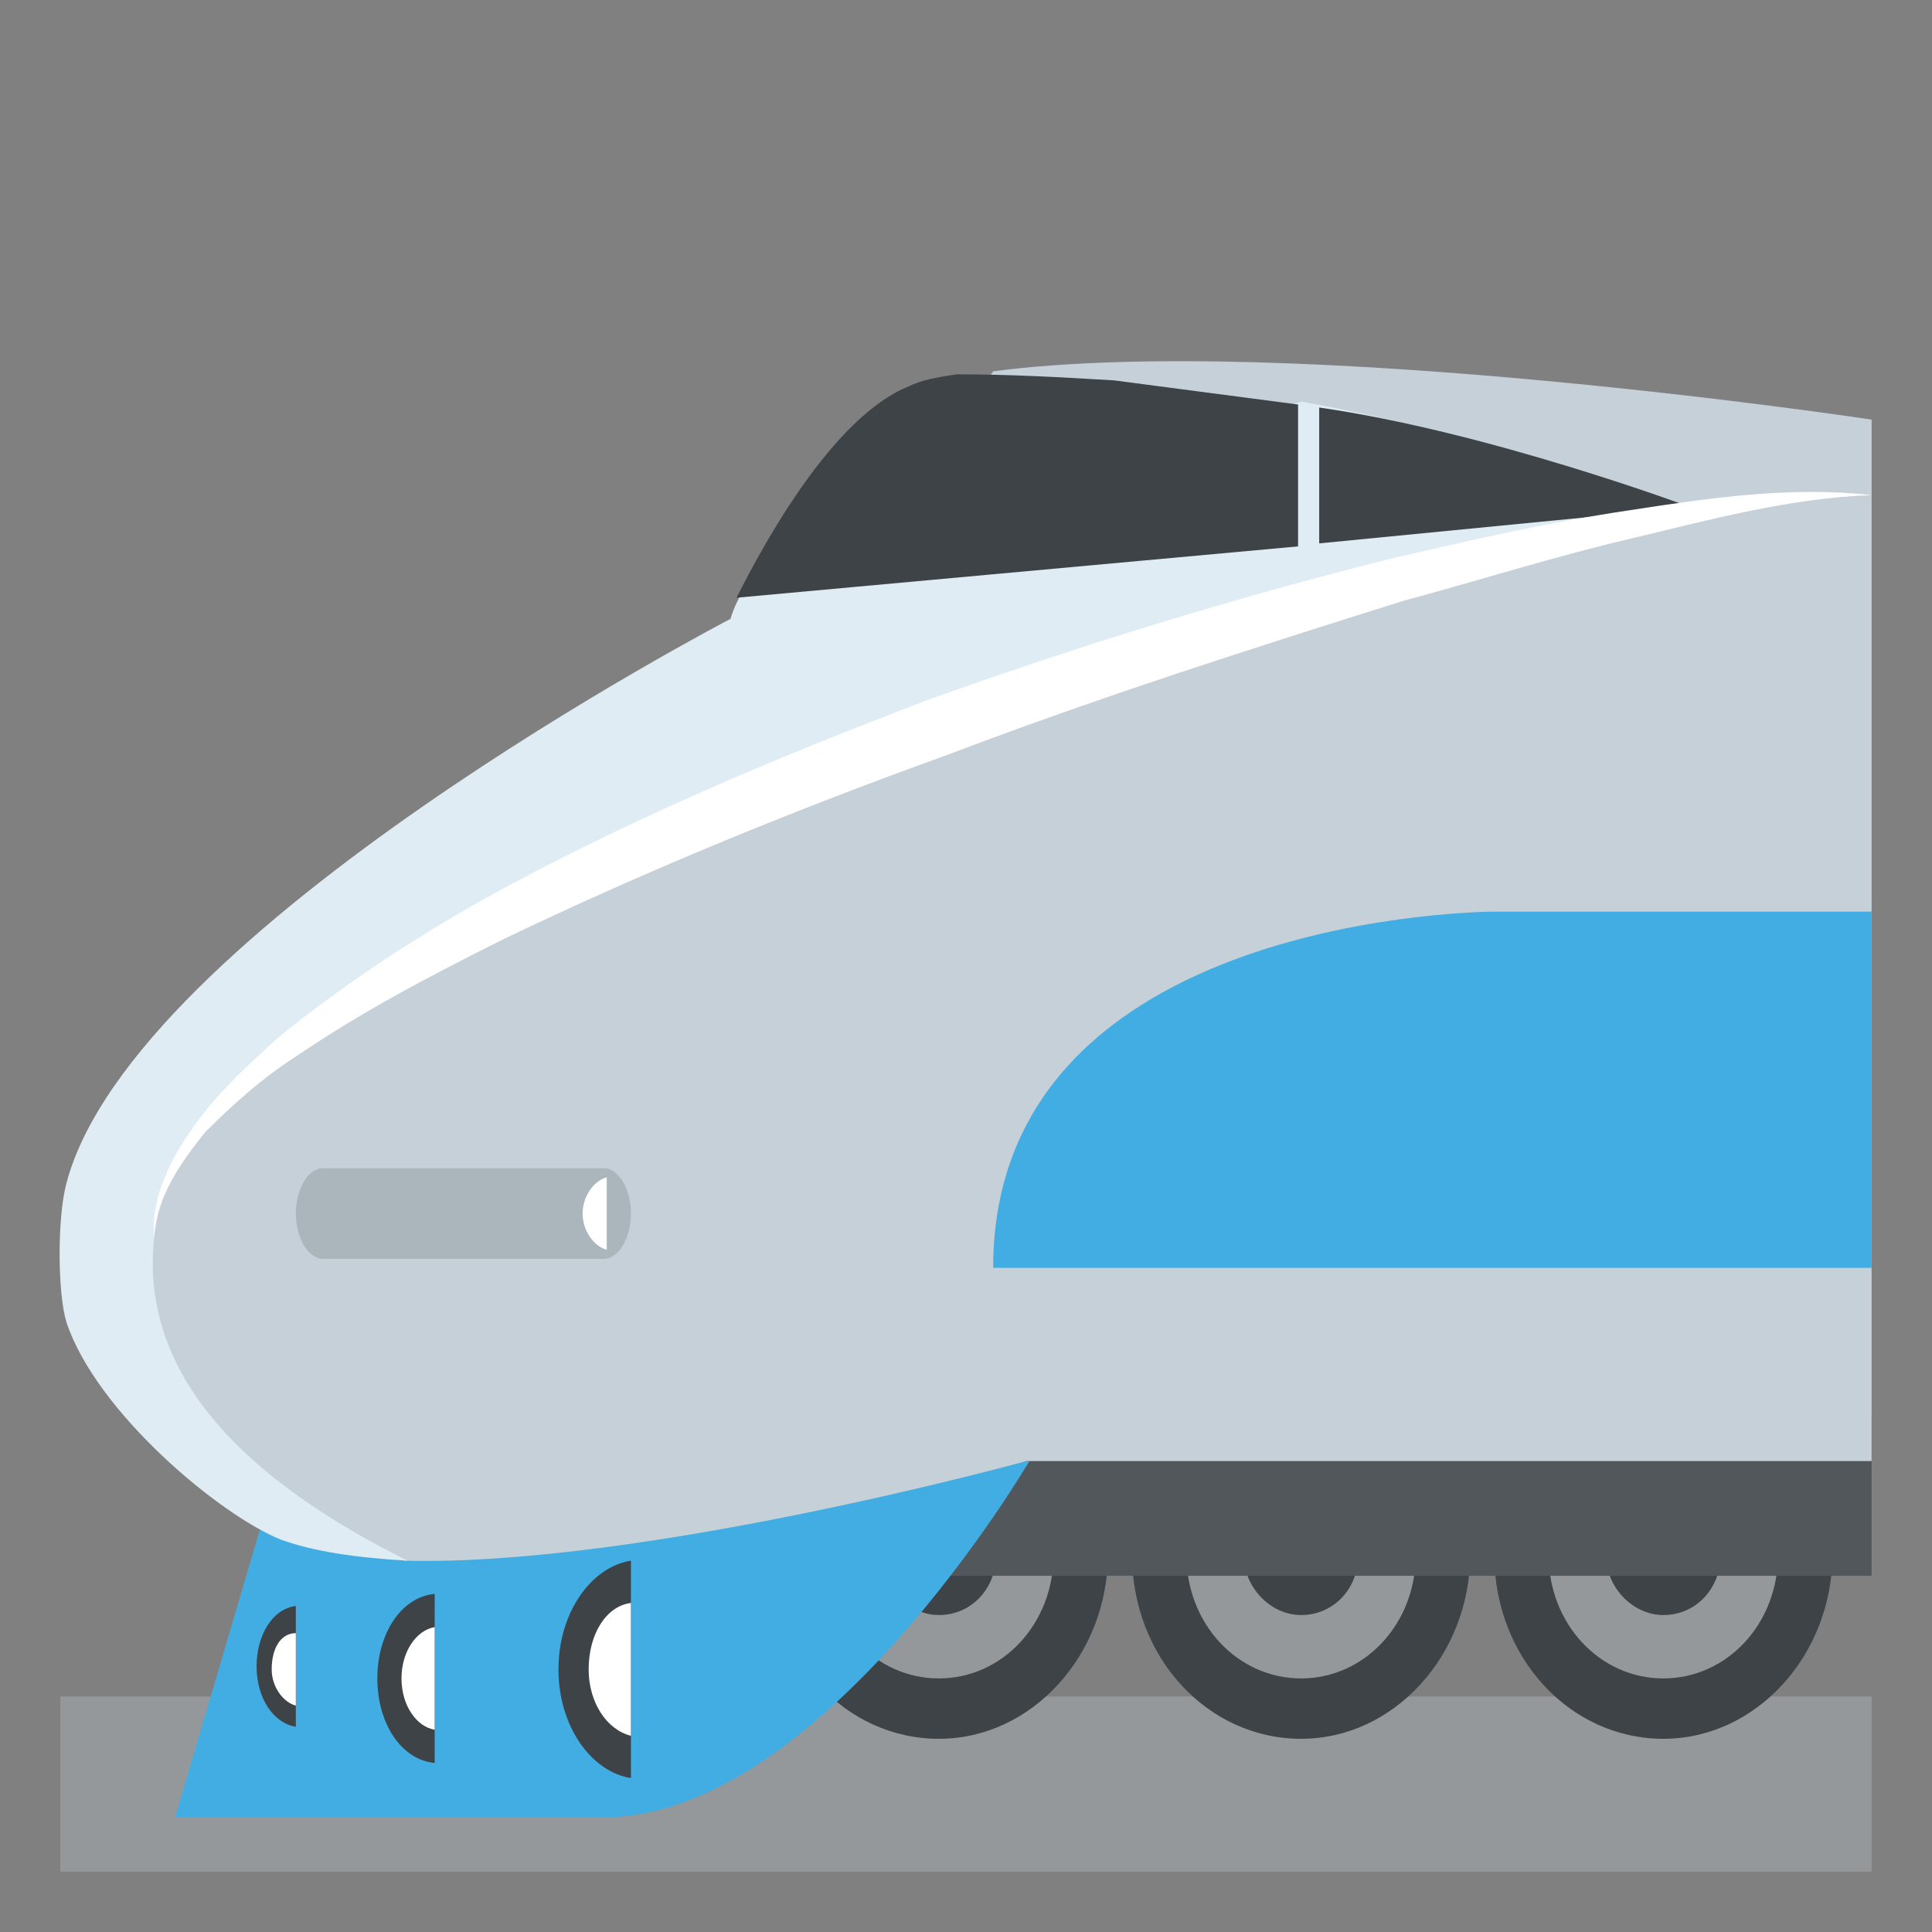 <?xml version="1.0" encoding="utf-8"?><!-- Uploaded to: SVG Repo, www.svgrepo.com, Generator: SVG Repo Mixer Tools -->
<svg width="800px" height="800px" viewBox="0 0 64 64" xmlns="http://www.w3.org/2000/svg" xmlns:xlink="http://www.w3.org/1999/xlink" aria-hidden="true" role="img" class="iconify iconify--emojione" preserveAspectRatio="xMidYMid meet">
<rect x="0" y="0" width="64" height="64" fill="#808080" stroke="none"/>
<path fill="#94989b" d="M2 56.2h60V62H2z">
</path>
<path d="M49.5 51.5c0 3.4 2.5 6.1 5.6 6.1c3.1 0 5.6-2.8 5.6-6.1H49.5" fill="#3e4347">
</path>
<path d="M57 51.5c0 1.1-.8 2-1.9 2c-1 0-1.9-.9-1.9-2h-1.9c0 2.3 1.7 4.1 3.8 4.1c2.1 0 3.8-1.8 3.8-4.1H57" fill="#94989b">
</path>
<path d="M37.5 51.5c0 3.4 2.5 6.1 5.6 6.1s5.6-2.8 5.6-6.1H37.5" fill="#3e4347">
</path>
<path d="M45 51.5c0 1.1-.8 2-1.9 2c-1 0-1.9-.9-1.9-2h-1.9c0 2.3 1.7 4.1 3.8 4.1c2.1 0 3.8-1.8 3.8-4.1H45" fill="#94989b">
</path>
<path d="M25.5 51.5c0 3.4 2.5 6.1 5.6 6.1s5.6-2.8 5.6-6.1H25.5" fill="#3e4347">
</path>
<path d="M33 51.5c0 1.1-.8 2-1.9 2c-1 0-1.9-.9-1.9-2h-1.9c0 2.3 1.7 4.1 3.8 4.1c2.1 0 3.8-1.8 3.8-4.1H33" fill="#94989b">
</path>
<path fill="#52575b" d="M26.9 52.2H62v-5.3l-33-.8z">
</path>
<path d="M8.6 50.7l-2.8 9.5H20c7.2 0 14.1-11.8 14.1-11.8L8.6 50.7" fill="#42ade2">
</path>
<path d="M32.9 12.3l-7.7 11.5s-17.8 6.9-20 16.1c-1.4 5.8 3.7 9.5 8.2 11.8c7.9.2 20.6-3.3 20.6-3.3h28V13.9S42.8 11 32.9 12.3" fill="#c5d0d8">
</path>
<path d="M5.3 39.9c2.2-9.2 43.3-23.2 51.4-22.8c0 0-5.5-2.3-13.6-3.8l-18.5 6.3c-.3.5-.4.9-.4.9S4.4 30.8 2.2 39.2c-.3 1.1-.3 3.6 0 4.6c1 3 5.1 6.4 7.1 7.2c1.1.4 2.5.6 4.2.7c-4.6-2.3-9.6-6-8.2-11.8" fill="#dfecf4">
</path>
<path d="M43 13.4s-.1 0 0 0l-6.1-.8c-1.7-.1-3.4-.2-5.2-.2c-.7.1-1.2.2-1.6.4c-2.5 1-4.8 5.2-5.7 7L43 18.1v-4.7" fill="#3e4347">
</path>
<path d="M62 42H32.9c0-11.8 16.6-11.8 16.6-11.8H62V42z" fill="#42ade2">
</path>
<path d="M20.9 40.2c0 .8-.4 1.5-.9 1.5h-9.3c-.5 0-.9-.7-.9-1.5s.4-1.5.9-1.5H20c.5 0 .9.7.9 1.5" fill="#aab5bc">
</path>
<path d="M20.9 51.7c-1.3.2-2.4 1.7-2.4 3.6c0 1.9 1.1 3.4 2.4 3.6v-7.2" fill="#3e4347">
</path>
<g fill="#ffffff">
<path d="M20.9 53.1c-.8.1-1.4 1-1.4 2.2c0 1.1.6 2 1.4 2.2v-4.4">
</path>
<path d="M20.1 39c-.4.1-.8.6-.8 1.2s.4 1.1.8 1.2V39">
</path>
</g>
<path d="M14.4 52.8c-1.1.1-1.9 1.3-1.9 2.8c0 1.5.8 2.7 1.9 2.8v-5.6" fill="#3e4347">
</path>
<path d="M14.4 53.9c-.6.1-1.1.8-1.1 1.7c0 .9.5 1.6 1.1 1.7v-3.4" fill="#ffffff">
</path>
<path d="M9.8 53.2c-.8.1-1.3 1-1.3 2c0 1.1.6 1.9 1.3 2v-4" fill="#3e4347">
</path>
<path d="M9.8 54.1c-.5 0-.8.5-.8 1.2c0 .6.4 1.1.8 1.2v-2.4" fill="#ffffff">
</path>
<path d="M43.7 13.5V18L56 16.8s-6.7-2.5-12.3-3.3" fill="#3e4347">
</path>
<path d="M5.1 41c-.1-1.4.6-2.7 1.4-3.8c.8-1.1 1.8-2 2.8-2.9c2.1-1.7 4.4-3.2 6.7-4.5c4.7-2.6 9.7-4.7 14.7-6.6c5-1.8 10.2-3.4 15.4-4.7c2.6-.6 5.2-1.2 7.9-1.6c2.6-.4 5.3-.8 8-.5c-2.7.1-5.3.8-7.8 1.4c-2.6.6-5.1 1.4-7.7 2.1c-5.1 1.6-10.1 3.2-15.1 5.1c-5 1.8-9.9 3.8-14.7 6.1c-2.4 1.2-4.7 2.4-6.9 3.9c-1.1.7-2.1 1.6-3 2.5c-.8 1-1.6 2.1-1.7 3.5" fill="#ffffff">
</path>
</svg>